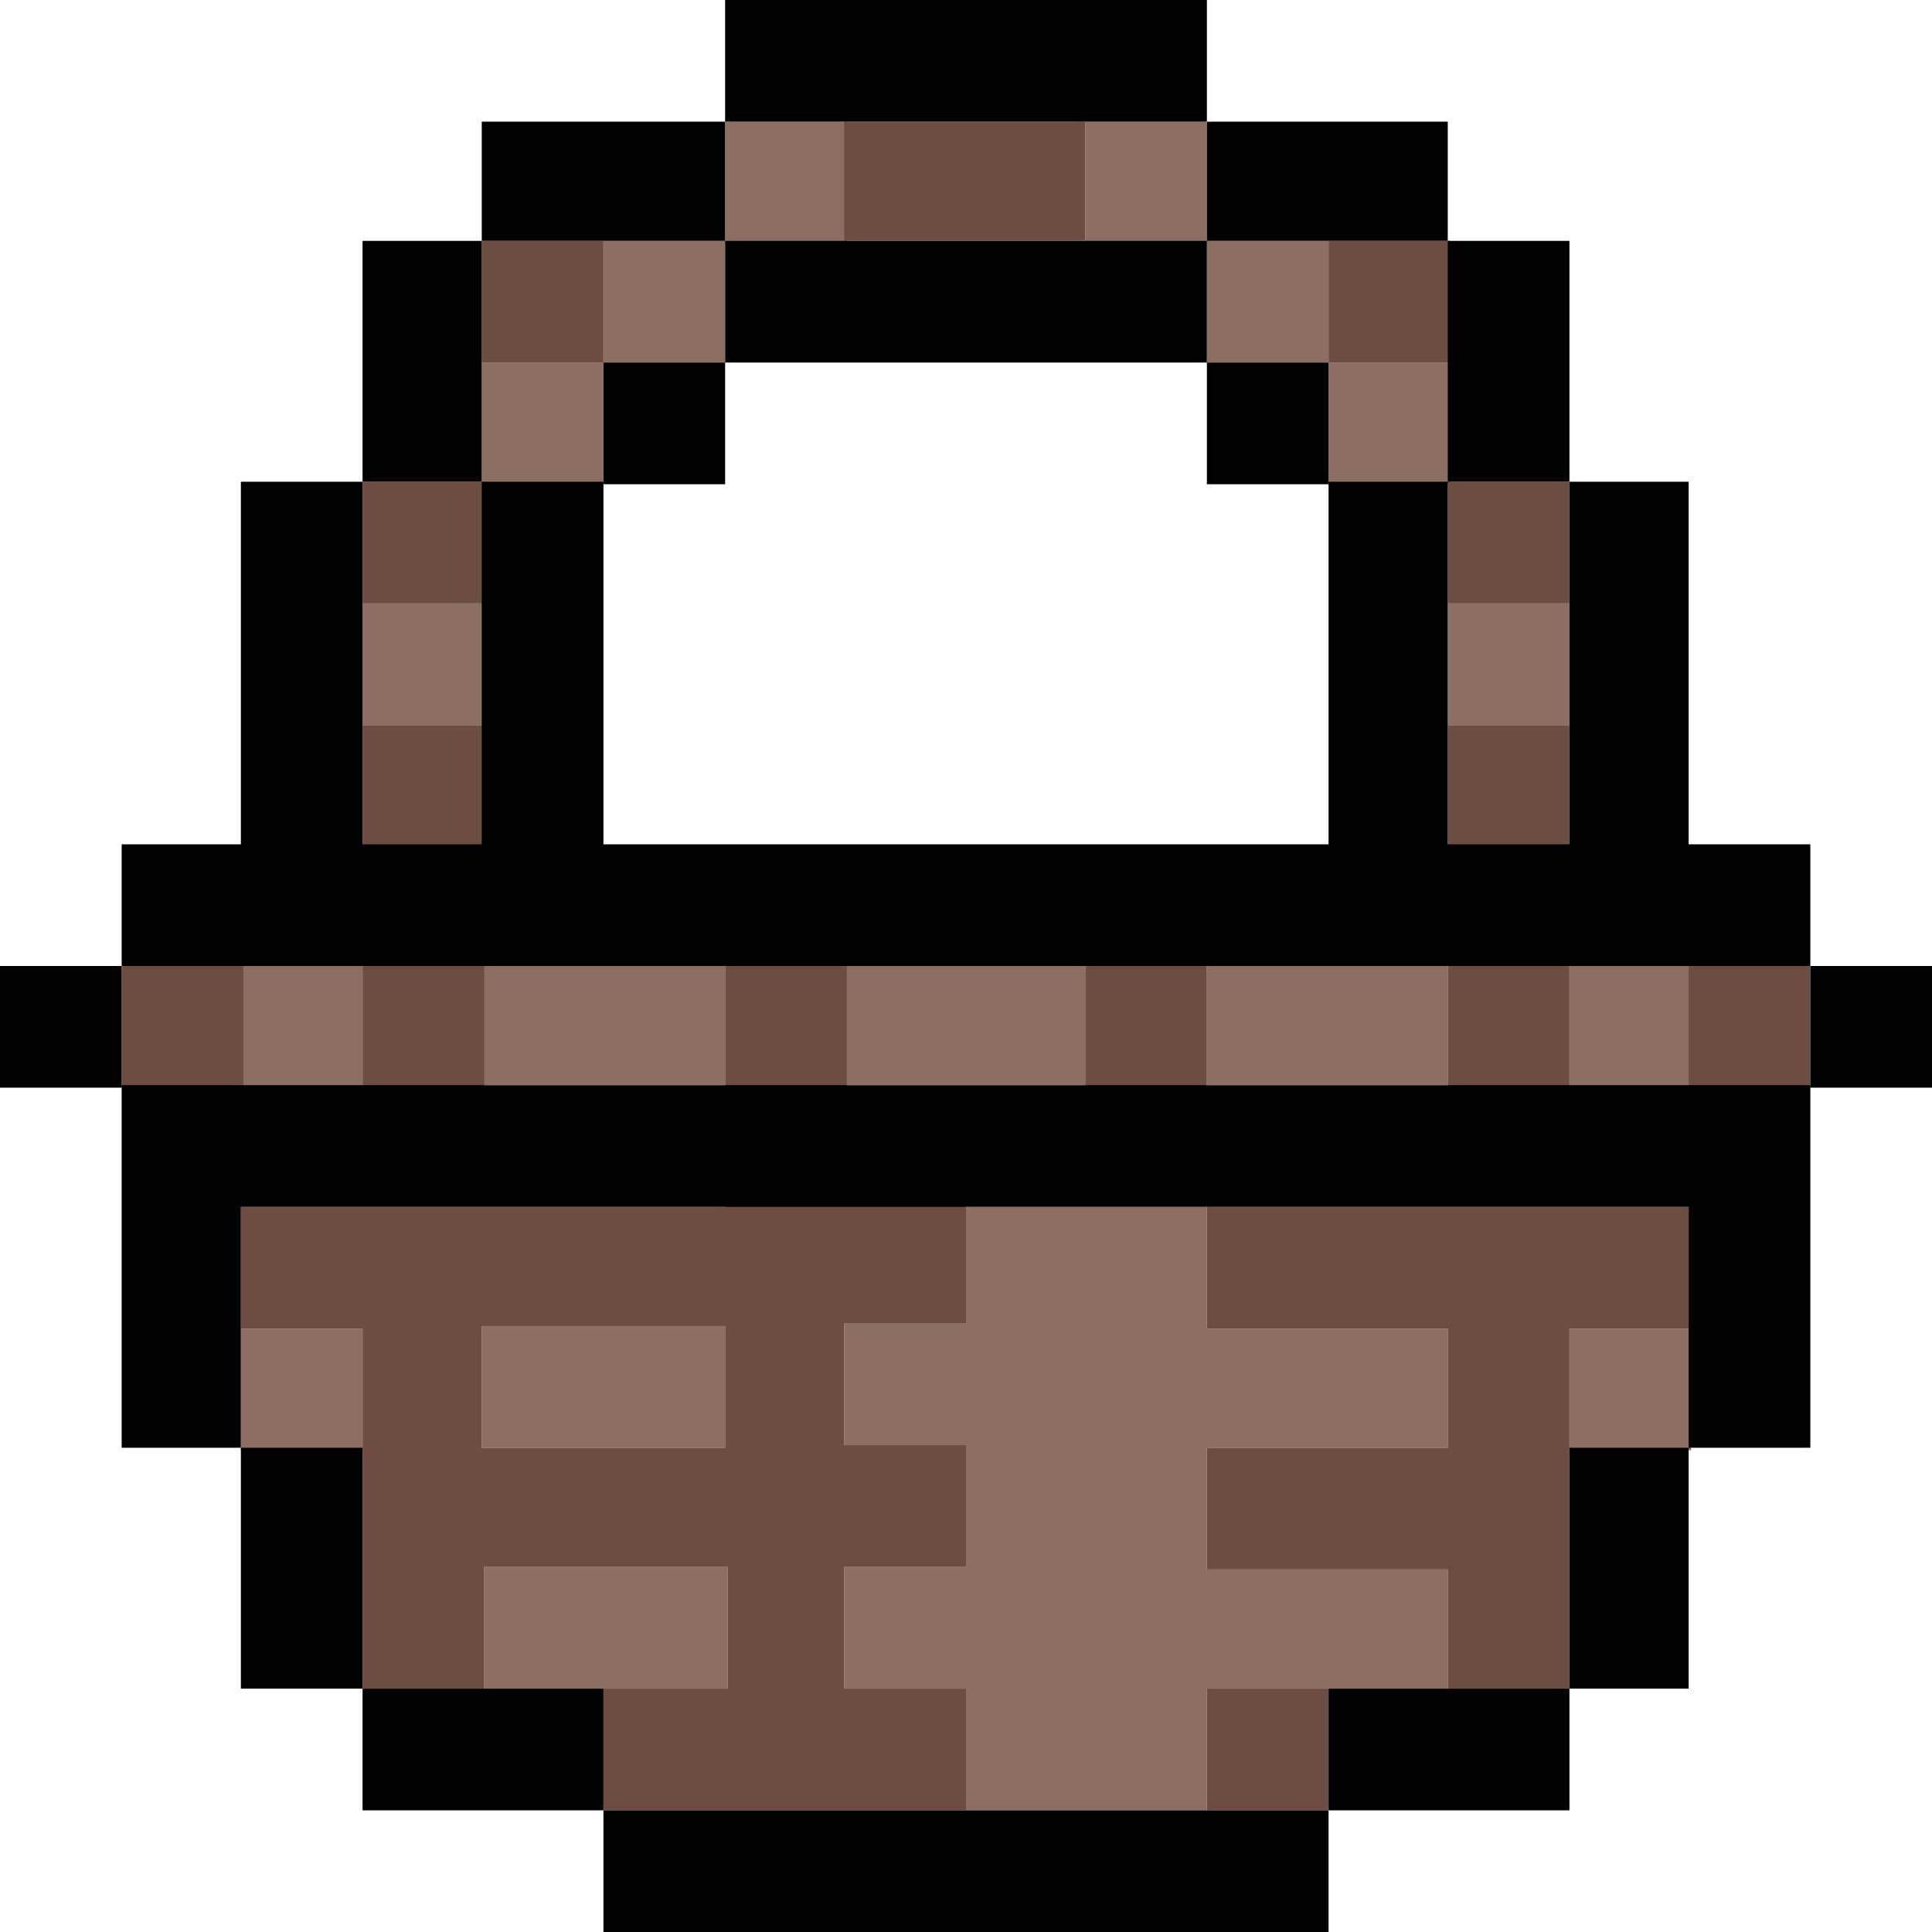 <?xml version="1.0" encoding="utf-8"?>
<!-- Generator: Adobe Illustrator 27.9.0, SVG Export Plug-In . SVG Version: 6.00 Build 0)  -->
<svg version="1.1" id="_レイヤー_2" xmlns="http://www.w3.org/2000/svg" xmlns:xlink="http://www.w3.org/1999/xlink" x="0px"
	 y="0px" viewBox="0 0 77.8 77.8" style="enable-background:new 0 0 77.8 77.8;" xml:space="preserve">
<style type="text/css">
	.st0{fill:#8D6E63;}
	.st1{fill:#6D4C41;}
</style>
<g id="layout">
	<g>
		<rect x="29.2" y="4.9" class="st0" width="4.9" height="4.9"/>
		<rect x="43.7" y="4.9" class="st0" width="4.9" height="4.9"/>
		<rect x="24.3" y="9.7" class="st0" width="4.9" height="4.9"/>
		<rect x="48.6" y="9.7" class="st0" width="4.9" height="4.9"/>
		<rect x="19.4" y="14.6" class="st0" width="4.9" height="4.9"/>
		<rect x="53.5" y="14.6" class="st0" width="4.9" height="4.9"/>
		<rect x="14.6" y="24.3" class="st0" width="4.9" height="4.9"/>
		<rect x="58.3" y="24.3" class="st0" width="4.9" height="4.9"/>
		<rect x="9.7" y="38.9" class="st0" width="4.9" height="4.9"/>
		<polygon class="st0" points="19.4,38.9 19.4,43.7 24.3,43.7 29.2,43.7 29.2,38.9 24.3,38.9 		"/>
		<polygon class="st0" points="34,43.7 38.9,43.7 43.7,43.7 43.7,38.9 38.9,38.9 34,38.9 		"/>
		<polygon class="st0" points="48.6,38.9 48.6,43.7 53.5,43.7 58.3,43.7 58.3,38.9 53.5,38.9 		"/>
		<rect x="63.2" y="38.9" class="st0" width="4.9" height="4.9"/>
		<rect x="9.7" y="53.5" class="st0" width="4.9" height="4.9"/>
		<polygon class="st0" points="19.4,53.4 19.4,58.3 24.3,58.3 29.2,58.3 29.2,53.4 24.3,53.4 		"/>
		<polygon class="st0" points="48.6,53.5 48.6,48.6 43.7,48.6 38.9,48.6 38.9,53.3 34,53.3 34,58.3 38.9,58.3 38.9,63.1 34,63.1 
			34,68 38.9,68 38.9,72.9 43.7,72.9 48.6,72.9 48.6,68 53.5,68 58.3,68 58.3,63.2 53.5,63.2 48.6,63.2 48.6,58.3 53.5,58.3 
			58.3,58.3 58.3,53.5 53.5,53.5 		"/>
		<rect x="63.2" y="53.5" class="st0" width="4.9" height="4.9"/>
		<polygon class="st0" points="19.5,63.1 19.5,68 24.4,68 29.3,68 29.3,63.1 24.4,63.1 		"/>
	</g>
	<g>
		<polygon class="st1" points="43.7,4.9 38.9,4.9 34,4.9 34,9.7 38.9,9.7 43.7,9.7 		"/>
		<rect x="19.4" y="9.7" class="st1" width="4.9" height="4.9"/>
		<rect x="53.5" y="9.7" class="st1" width="4.9" height="4.9"/>
		<rect x="14.6" y="19.4" class="st1" width="4.9" height="4.9"/>
		<rect x="58.3" y="19.4" class="st1" width="4.9" height="4.9"/>
		<rect x="14.6" y="29.2" class="st1" width="4.9" height="4.9"/>
		<rect x="58.3" y="29.2" class="st1" width="4.9" height="4.9"/>
		<rect x="4.9" y="38.9" class="st1" width="4.9" height="4.9"/>
		<rect x="14.6" y="38.9" class="st1" width="4.9" height="4.9"/>
		<rect x="29.2" y="38.9" class="st1" width="4.9" height="4.9"/>
		<rect x="43.7" y="38.9" class="st1" width="4.9" height="4.9"/>
		<rect x="58.3" y="38.9" class="st1" width="4.9" height="4.9"/>
		<rect x="68" y="38.9" class="st1" width="4.9" height="4.9"/>
		<path class="st1" d="M29.2,48.6h-4.9h-4.9h-4.9H9.7v4.9h4.9v4.9v4.9V68h4.9v-4.9h4.9h4.9V68h-5v4.9h5H34h4.9V68H34v-4.9h4.9v-4.9
			H34v-4.9h4.9v-4.9H34h-4.8V48.6z M29.2,58.3h-4.9h-4.9v-4.9h4.9h4.9V58.3z"/>
		<polygon class="st1" points="58.3,48.6 53.5,48.6 48.6,48.6 48.6,53.5 53.5,53.5 58.3,53.5 58.3,58.3 53.5,58.3 48.6,58.3 
			48.6,63.2 53.5,63.2 58.3,63.2 58.3,68 63.2,68 63.2,63.2 63.2,58.3 63.2,53.5 68,53.5 68,48.6 63.2,48.6 		"/>
		<rect x="48.6" y="68" class="st1" width="4.9" height="4.9"/>
	</g>
	<g>
		<polygon points="38.9,4.9 43.7,4.9 48.6,4.9 48.6,0 43.7,0 38.9,0 34,0 29.2,0 29.2,4.9 34,4.9 		"/>
		<polygon points="29.2,9.7 29.2,4.9 24.3,4.9 19.4,4.9 19.4,9.7 24.3,9.7 		"/>
		<polygon points="53.5,9.7 58.3,9.7 58.3,4.9 53.5,4.9 48.6,4.9 48.6,9.7 		"/>
		<polygon points="38.9,14.6 43.7,14.6 48.6,14.6 48.6,9.7 43.7,9.7 38.9,9.7 34,9.7 29.2,9.7 29.2,14.6 34,14.6 		"/>
		<polygon points="19.4,14.6 19.4,9.7 14.6,9.7 14.6,14.6 14.6,19.4 19.4,19.4 		"/>
		<rect x="24.3" y="14.6" width="4.9" height="4.9"/>
		<rect x="48.6" y="14.6" width="4.9" height="4.9"/>
		<polygon points="58.3,19.4 63.2,19.4 63.2,14.6 63.2,9.7 58.3,9.7 58.3,14.6 		"/>
		<polygon points="14.6,38.9 19.4,38.9 24.3,38.9 29.2,38.9 34,38.9 38.9,38.9 43.7,38.9 48.6,38.9 53.5,38.9 58.3,38.9 63.2,38.9 
			68,38.9 72.9,38.9 72.9,34 68,34 68,29.2 68,24.3 68,19.4 63.2,19.4 63.2,24.3 63.2,29.2 63.2,34 58.3,34 58.3,29.2 58.3,24.3 
			58.3,19.4 53.5,19.4 53.5,24.3 53.5,29.2 53.5,34 48.6,34 43.7,34 38.9,34 34,34 29.2,34 24.3,34 24.3,29.2 24.3,24.3 24.3,19.4 
			19.4,19.4 19.4,24.3 19.4,29.2 19.4,34 14.6,34 14.6,29.2 14.6,24.3 14.6,19.4 9.7,19.4 9.7,24.3 9.7,29.2 9.7,34 4.9,34 
			4.9,38.9 9.7,38.9 		"/>
		<rect y="38.9" width="4.9" height="4.9"/>
		<rect x="72.9" y="38.9" width="4.9" height="4.9"/>
		<polygon points="63.2,43.7 58.3,43.7 53.5,43.7 48.6,43.7 43.7,43.7 38.9,43.7 34,43.7 29.2,43.7 24.3,43.7 19.4,43.7 14.6,43.7 
			9.7,43.7 4.9,43.7 4.9,48.6 4.9,53.5 4.9,58.3 9.7,58.3 9.7,53.5 9.7,48.6 14.6,48.6 19.4,48.6 24.3,48.6 29.2,48.6 34,48.6 
			38.9,48.6 43.7,48.6 48.6,48.6 53.5,48.6 58.3,48.6 63.2,48.6 68,48.6 68,53.5 68,58.3 72.9,58.3 72.9,53.5 72.9,48.6 72.9,43.7 
			68,43.7 		"/>
		<polygon points="14.6,58.3 9.7,58.3 9.7,63.2 9.7,68 14.6,68 14.6,63.2 		"/>
		<polygon points="63.2,63.2 63.2,68 68,68 68,63.2 68,58.3 63.2,58.3 		"/>
		<polygon points="19.4,68 14.6,68 14.6,72.9 19.4,72.9 24.3,72.9 24.3,68 		"/>
		<polygon points="53.5,68 53.5,72.9 58.3,72.9 63.2,72.9 63.2,68 58.3,68 		"/>
		<polygon points="43.7,72.9 38.9,72.9 34,72.9 29.2,72.9 24.3,72.9 24.3,77.8 29.2,77.8 34,77.8 38.9,77.8 43.7,77.8 48.6,77.8 
			53.5,77.8 53.5,72.9 48.6,72.9 		"/>
	</g>
</g>
</svg>
